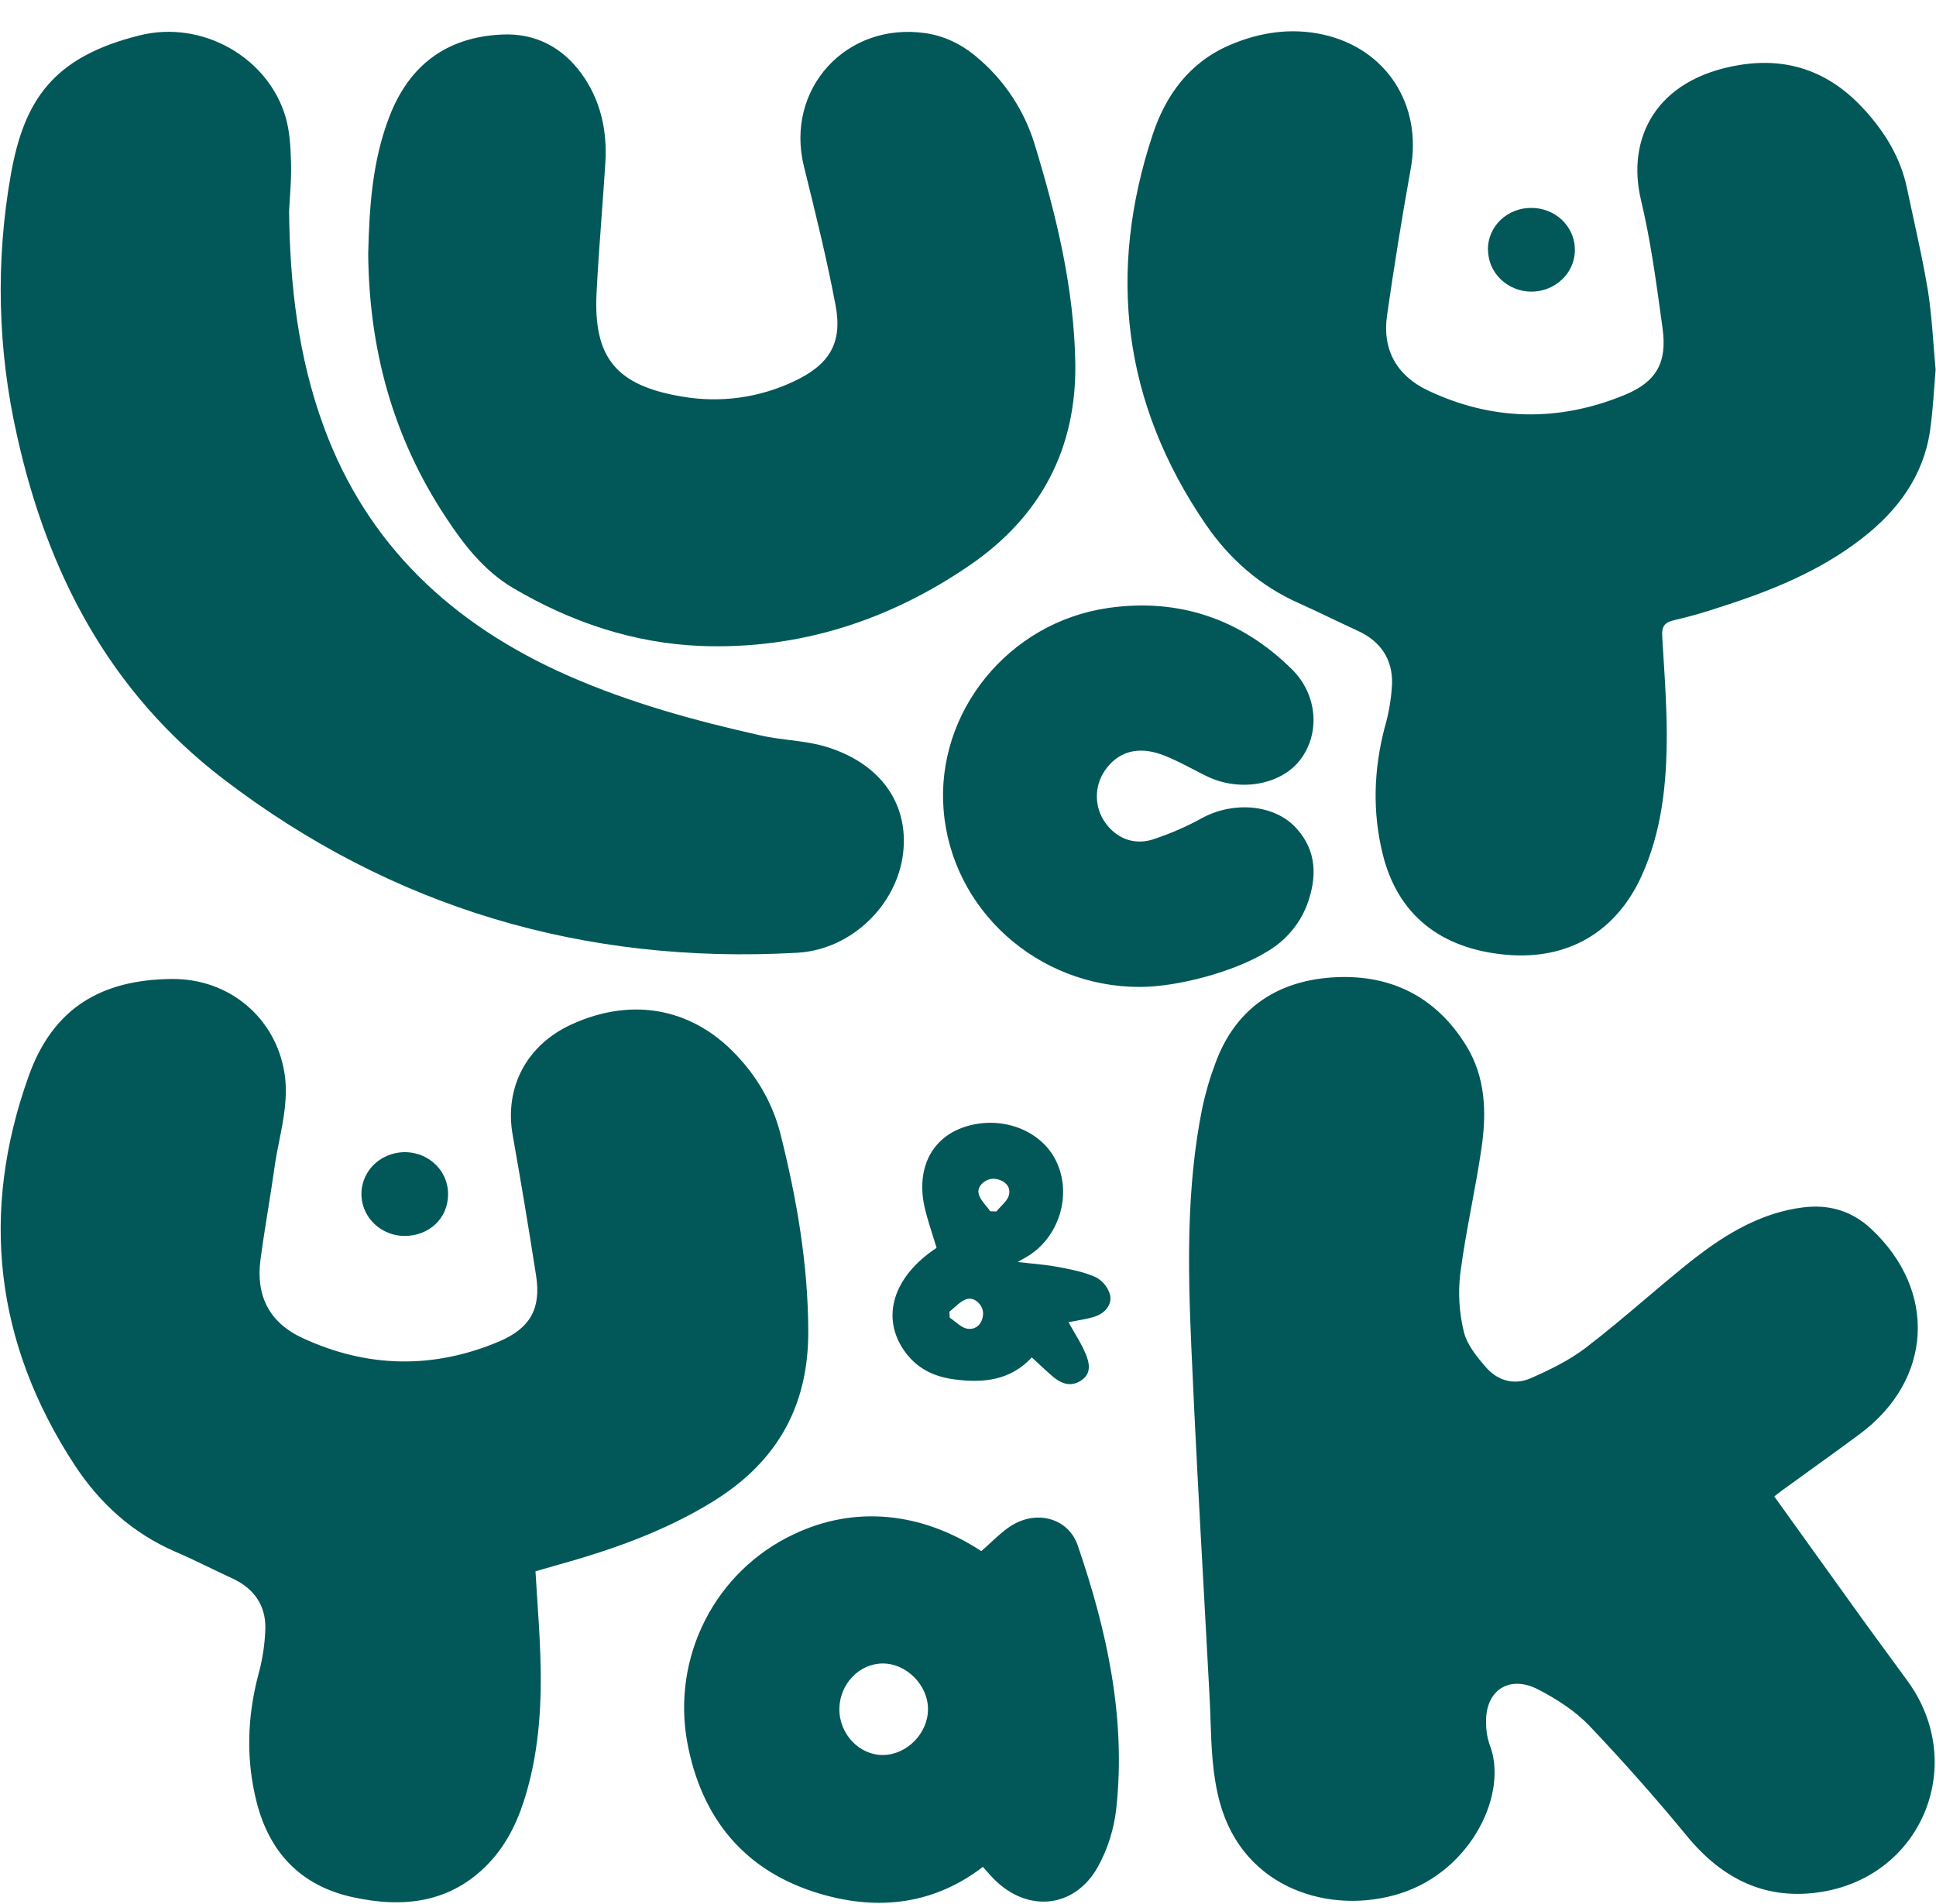 <svg width="61" height="60" viewBox="0 0 61 60" fill="none" xmlns="http://www.w3.org/2000/svg">
<path fill-rule="evenodd" clip-rule="evenodd" d="M57.016 48.705C56.647 48.191 56.278 47.675 55.905 47.157L55.904 47.156C56.043 47.046 56.166 46.95 56.297 46.861C56.57 46.662 56.844 46.465 57.118 46.267C57.615 45.91 58.111 45.552 58.6 45.188C60.896 43.48 61.041 40.674 58.96 38.728C58.341 38.15 57.625 37.945 56.8 38.049C56.486 38.089 56.179 38.158 55.879 38.254C54.813 38.596 53.917 39.224 53.068 39.91C52.659 40.242 52.257 40.583 51.854 40.924C51.232 41.451 50.609 41.979 49.961 42.474C49.442 42.871 48.825 43.17 48.222 43.435C47.719 43.654 47.198 43.511 46.846 43.114C46.545 42.775 46.224 42.383 46.123 41.967C45.975 41.363 45.938 40.738 46.012 40.121C46.104 39.409 46.236 38.702 46.367 37.994C46.482 37.378 46.596 36.761 46.685 36.141C46.84 35.045 46.809 33.943 46.197 32.95C45.239 31.395 43.786 30.672 41.945 30.803C40.149 30.934 38.898 31.849 38.291 33.514C38.115 33.983 37.975 34.464 37.874 34.952C37.379 37.436 37.428 39.949 37.537 42.456C37.653 45.115 37.799 47.771 37.946 50.427C38.001 51.425 38.056 52.423 38.109 53.421C38.123 53.679 38.132 53.937 38.141 54.195C38.17 55.069 38.2 55.943 38.436 56.804C39.188 59.551 41.956 60.357 44.123 59.666C46.363 58.951 47.553 56.5 46.925 54.947C46.855 54.736 46.821 54.514 46.825 54.292C46.791 53.278 47.544 52.764 48.461 53.237C49.045 53.538 49.631 53.915 50.078 54.383C51.152 55.513 52.185 56.681 53.175 57.885C54.281 59.22 55.663 59.908 57.424 59.613C60.595 59.082 61.994 55.56 60.101 52.968C59.892 52.68 59.68 52.392 59.469 52.103C59.207 51.747 58.945 51.39 58.687 51.032C58.13 50.259 57.575 49.484 57.016 48.705ZM16.926 50.369C16.908 50.088 16.889 49.805 16.872 49.516L17.478 49.341C19.232 48.856 20.94 48.264 22.488 47.301C24.506 46.047 25.471 44.286 25.467 41.968C25.463 39.828 25.1 37.748 24.578 35.682C24.352 34.832 23.925 34.046 23.328 33.386C21.923 31.786 19.972 31.384 18.012 32.28C16.585 32.932 15.888 34.273 16.154 35.772C16.416 37.246 16.662 38.723 16.892 40.203C17.048 41.218 16.724 41.85 15.726 42.273C13.654 43.15 11.564 43.109 9.53 42.163C8.472 41.672 8.058 40.821 8.208 39.691C8.278 39.169 8.36 38.65 8.443 38.131C8.515 37.679 8.588 37.226 8.652 36.769C8.691 36.491 8.746 36.215 8.801 35.939C8.94 35.241 9.079 34.541 8.962 33.807C8.683 32.076 7.229 30.837 5.422 30.85C3.166 30.867 1.663 31.787 0.905 33.905C-0.633 38.194 -0.172 42.313 2.355 46.172C3.14 47.367 4.168 48.31 5.523 48.897C5.874 49.047 6.218 49.213 6.562 49.379C6.807 49.498 7.053 49.617 7.301 49.73C7.995 50.045 8.371 50.579 8.361 51.305C8.347 51.802 8.273 52.296 8.139 52.776C7.786 54.12 7.747 55.465 8.091 56.808C8.492 58.362 9.463 59.422 11.11 59.784C12.721 60.139 14.222 59.964 15.413 58.701C16.016 58.061 16.361 57.285 16.596 56.461C17 55.047 17.077 53.593 17.024 52.133C17.004 51.549 16.966 50.966 16.926 50.369ZM60.942 12.241C60.956 12.046 60.971 11.849 60.988 11.65C60.964 11.396 60.944 11.139 60.924 10.88C60.88 10.303 60.835 9.72 60.743 9.144C60.62 8.397 60.458 7.655 60.297 6.914C60.225 6.584 60.153 6.254 60.084 5.924C59.888 4.986 59.407 4.191 58.768 3.483C57.724 2.321 56.43 1.788 54.822 2.046C52.129 2.482 51.253 4.401 51.702 6.293C51.999 7.535 52.173 8.806 52.347 10.073C52.359 10.165 52.372 10.257 52.385 10.349C52.531 11.416 52.201 12.03 51.189 12.446C49.114 13.3 47.024 13.268 44.994 12.306C44.004 11.838 43.548 11.011 43.703 9.942C43.925 8.391 44.175 6.844 44.452 5.302C44.809 3.307 43.69 1.534 41.691 1.09C40.69 0.867 39.69 1.015 38.749 1.419C37.467 1.971 36.726 3.008 36.318 4.244C34.883 8.581 35.371 12.693 37.989 16.523C38.73 17.604 39.695 18.461 40.923 19.007C41.273 19.163 41.619 19.328 41.965 19.494C42.236 19.623 42.506 19.752 42.779 19.877C43.503 20.208 43.875 20.773 43.862 21.529C43.84 21.999 43.763 22.465 43.631 22.916C43.283 24.248 43.238 25.58 43.566 26.912C44.036 28.823 45.388 29.907 47.474 30.088C49.397 30.256 50.915 29.373 51.719 27.613C52.369 26.185 52.517 24.669 52.517 23.137C52.515 22.316 52.463 21.494 52.411 20.672C52.399 20.469 52.386 20.267 52.374 20.064C52.357 19.774 52.418 19.614 52.75 19.544C53.239 19.43 53.718 19.294 54.191 19.133C55.794 18.624 57.337 18 58.666 16.968C59.8 16.088 60.601 14.999 60.812 13.578C60.875 13.137 60.908 12.693 60.942 12.241ZM10.198 13.438C9.393 11.24 9.132 8.964 9.109 6.648C9.116 6.504 9.126 6.36 9.135 6.215C9.159 5.845 9.183 5.475 9.169 5.108C9.155 4.631 9.131 4.138 8.997 3.683C8.444 1.807 6.375 0.628 4.415 1.111C1.661 1.79 0.761 3.166 0.344 5.487C-0.144 8.227 -0.076 11.039 0.542 13.753C1.496 18.033 3.43 21.793 7.05 24.558C12.345 28.6 18.393 30.403 25.126 30.023C26.817 29.927 28.263 28.529 28.456 26.882C28.64 25.308 27.718 24.02 25.967 23.514C25.613 23.412 25.241 23.366 24.868 23.319C24.573 23.282 24.276 23.245 23.988 23.18C21.906 22.715 19.855 22.152 17.902 21.293C14.242 19.681 11.561 17.163 10.198 13.438ZM12.276 3.656C11.731 5.058 11.638 6.517 11.602 7.972H11.601C11.625 10.985 12.371 13.775 14.054 16.312C14.617 17.17 15.258 17.993 16.166 18.529C17.98 19.601 19.966 20.272 22.085 20.356C25.192 20.474 28.024 19.546 30.55 17.816C32.801 16.274 33.919 14.134 33.881 11.45C33.842 9.071 33.283 6.783 32.591 4.517C32.276 3.507 31.691 2.603 30.9 1.905C30.411 1.462 29.843 1.146 29.169 1.046C26.664 0.679 24.729 2.806 25.33 5.243L25.351 5.329C25.704 6.755 26.057 8.183 26.328 9.625C26.553 10.818 26.128 11.502 24.994 12.027C23.909 12.536 22.697 12.701 21.517 12.501C19.421 12.159 18.692 11.279 18.797 9.224C18.837 8.415 18.897 7.606 18.957 6.796C18.998 6.237 19.039 5.677 19.074 5.117C19.135 4.108 18.92 3.141 18.318 2.316C17.716 1.49 16.867 1.04 15.823 1.088C14.06 1.166 12.895 2.066 12.276 3.656ZM31.239 48.59C31.136 48.686 31.03 48.784 30.918 48.879C29.024 47.636 26.915 47.439 25.011 48.348C23.808 48.912 22.825 49.864 22.218 51.053C21.611 52.242 21.413 53.601 21.656 54.916C22.1 57.291 23.456 58.989 25.886 59.691C27.686 60.212 29.43 60.012 30.969 58.83C31.016 58.881 31.061 58.932 31.105 58.982C31.174 59.061 31.242 59.138 31.313 59.21C32.373 60.282 33.855 60.142 34.591 58.832C34.904 58.262 35.102 57.635 35.172 56.987C35.482 54.135 34.88 51.389 33.957 48.699C33.672 47.869 32.718 47.575 31.909 48.051C31.668 48.194 31.459 48.387 31.239 48.59ZM27.817 52.42C28.564 52.421 29.24 53.102 29.24 53.859L29.239 53.86C29.242 54.618 28.575 55.298 27.824 55.304C27.074 55.312 26.438 54.64 26.447 53.848C26.457 53.07 27.07 52.42 27.817 52.42ZM29.731 25.523C29.98 28.659 32.684 31.101 35.908 31.101C37.118 31.102 38.91 30.613 39.914 29.993C40.498 29.654 40.945 29.132 41.182 28.514C41.499 27.659 41.502 26.812 40.837 26.09C40.156 25.348 38.881 25.245 37.901 25.765C37.393 26.047 36.858 26.279 36.305 26.459C35.693 26.643 35.148 26.393 34.81 25.904C34.648 25.667 34.561 25.387 34.56 25.1C34.559 24.812 34.644 24.532 34.804 24.294C35.21 23.696 35.834 23.496 36.619 23.784C36.949 23.907 37.262 24.07 37.576 24.233C37.729 24.313 37.883 24.392 38.039 24.468C39.057 24.958 40.332 24.74 40.945 23.972C41.602 23.147 41.531 21.902 40.7 21.085C39.113 19.518 37.156 18.837 34.92 19.158C31.76 19.613 29.486 22.453 29.731 25.523ZM33.844 41.976C33.785 41.875 33.725 41.773 33.666 41.666C33.749 41.649 33.832 41.634 33.916 41.619C34.099 41.586 34.282 41.554 34.459 41.501C34.791 41.4 35.034 41.15 34.981 40.826C34.951 40.703 34.895 40.589 34.817 40.491C34.739 40.392 34.64 40.308 34.527 40.248C34.168 40.085 33.761 40.006 33.366 39.93L33.336 39.925C33.072 39.874 32.804 39.847 32.505 39.816C32.367 39.802 32.222 39.787 32.067 39.769L32.339 39.612C33.364 39.021 33.794 37.652 33.278 36.589C32.801 35.6 31.528 35.131 30.38 35.516C29.313 35.875 28.836 36.894 29.158 38.15C29.229 38.428 29.316 38.702 29.401 38.973C29.438 39.09 29.475 39.207 29.51 39.323C28.129 40.234 27.741 41.532 28.515 42.598C28.891 43.121 29.424 43.384 30.064 43.467C30.979 43.589 31.836 43.505 32.51 42.775C32.59 42.848 32.666 42.919 32.74 42.988C32.88 43.119 33.015 43.244 33.153 43.363C33.418 43.591 33.718 43.721 34.05 43.512C34.405 43.29 34.328 42.949 34.203 42.652C34.106 42.422 33.979 42.205 33.844 41.976ZM31.394 38.176L31.198 38.169V38.166C31.16 38.111 31.116 38.058 31.073 38.005C30.971 37.881 30.869 37.756 30.836 37.617C30.769 37.367 31.081 37.113 31.353 37.149C31.643 37.188 31.854 37.376 31.793 37.648C31.763 37.784 31.649 37.902 31.536 38.02C31.487 38.071 31.437 38.123 31.394 38.176ZM29.921 41.487C29.918 41.436 29.915 41.385 29.915 41.333C29.968 41.292 30.02 41.246 30.071 41.2C30.193 41.092 30.315 40.983 30.459 40.938C30.713 40.859 30.988 41.138 30.975 41.405C30.962 41.698 30.773 41.906 30.495 41.873C30.355 41.856 30.225 41.754 30.096 41.651C30.038 41.606 29.982 41.56 29.924 41.523C29.923 41.511 29.922 41.499 29.921 41.487ZM12.742 38.948C13.523 38.948 14.111 38.393 14.118 37.65C14.123 37.388 14.047 37.13 13.902 36.91C13.754 36.69 13.544 36.518 13.294 36.414C13.046 36.311 12.773 36.282 12.509 36.329C12.244 36.376 11.998 36.498 11.8 36.68C11.607 36.862 11.473 37.098 11.417 37.353C11.361 37.609 11.386 37.877 11.486 38.119C11.589 38.364 11.763 38.572 11.984 38.717C12.21 38.866 12.473 38.946 12.742 38.948ZM46.983 7.361C46.915 7.521 46.88 7.693 46.881 7.866H46.884C46.885 8.041 46.92 8.215 46.989 8.375C47.059 8.536 47.159 8.681 47.285 8.802C47.542 9.05 47.89 9.19 48.253 9.19C48.614 9.191 48.961 9.052 49.222 8.802C49.413 8.622 49.544 8.386 49.596 8.128C49.649 7.87 49.621 7.601 49.516 7.36C49.446 7.199 49.344 7.054 49.217 6.931C48.953 6.685 48.605 6.549 48.245 6.552C47.886 6.549 47.54 6.685 47.278 6.933C47.152 7.055 47.05 7.2 46.983 7.361Z" fill="#025858"/>
</svg>
